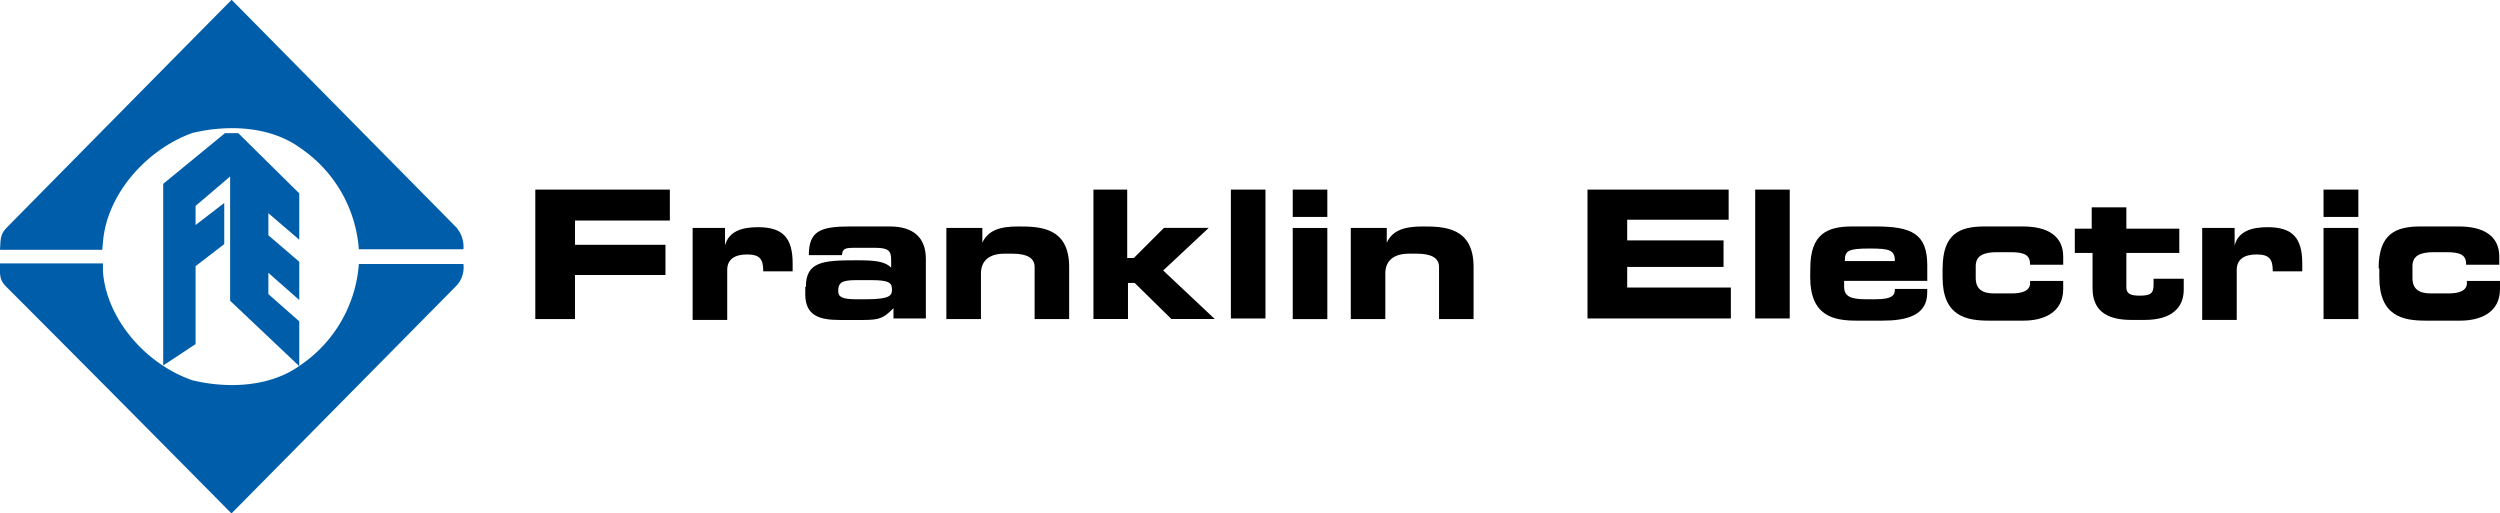 <svg id="Layer_1" data-name="Layer 1" xmlns="http://www.w3.org/2000/svg" width="484.96" height="99.56" viewBox="0 0 484.96 99.56">
  <defs>
    <style>
      .cls-1 {
        fill: #005daa;
      }
    </style>
  </defs>
  <title>franklin_electric_logo-freelogovectors.net</title>
  <g>
    <g>
      <path d="M111.36,237h26.1v6h-18.4v4.71h17.55v5.85H119.06v8.55h-7.7Z" transform="translate(-7.52 -200.22)"/>
      <path d="M141.88,244.44h6.28v3.42h0c.71-2.85,3.42-3.57,6.42-3.57,4.85,0,6.7,2.14,6.7,7v1.57h-5.7c0-2.28-.57-3.28-3.14-3.28-2.28,0-3.85.86-3.85,3v9.7h-6.71Z" transform="translate(-7.52 -200.22)"/>
      <path d="M163.85,255.85c0-4.85,3.28-5.14,9.7-5.14,3.56,0,5.56.15,6.84,1.43v-1.57c0-1.71-.57-2.28-3.13-2.28h-3.85c-2,0-2.43.14-2.57,1.42h-6.42c0-4.7,2.28-5.56,8-5.56h7.7c4.56,0,7,2.14,7,6.28V262h-6.28v-2c-1.85,1.86-2.56,2.29-5.85,2.29h-4.56c-4,0-6.7-.86-6.7-5v-1.42Zm11.7,2.42c4.56,0,5-.71,5-1.85,0-1.29-.43-1.86-4-1.86h-3c-2.85,0-3.43.57-3.43,2.14,0,1.14.86,1.57,3.43,1.57Z" transform="translate(-7.52 -200.22)"/>
      <path d="M191.38,244.44h6.7v2.85h0c1.14-2.42,3.42-3.14,7-3.14,4.14,0,9.84.14,9.84,7.85v10.12h-6.7V252q0-2.56-4.28-2.57h-1.57c-2.85,0-4.56,1.28-4.56,3.85v8.84h-6.71V244.44Z" transform="translate(-7.52 -200.22)"/>
      <path d="M219.48,237h6.7v13.27h1.28l5.85-5.85H242l-8.84,8.27,10,9.41h-8.41l-7.13-7h-1.29v7h-6.7V237Z" transform="translate(-7.52 -200.22)"/>
      <path d="M246.29,237H253v25h-6.71Z" transform="translate(-7.52 -200.22)"/>
      <path d="M265,262.12h-6.71V244.44H265Zm0-19.82h-6.71V237H265Z" transform="translate(-7.52 -200.22)"/>
      <path d="M269.83,244.44h6.7v2.85h0c1.14-2.42,3.42-3.14,7-3.14,4.14,0,9.84.14,9.84,7.85v10.12h-6.7V252q0-2.56-4.28-2.57h-1.57c-2.85,0-4.57,1.28-4.57,3.85v8.84h-6.7V244.44Z" transform="translate(-7.52 -200.22)"/>
      <path d="M315.47,237h27.38v5.85H323.17v4h18.69V252H323.17v4h20.11v6H315.47Z" transform="translate(-7.52 -200.22)"/>
      <path d="M348,237h6.7v25H348Z" transform="translate(-7.52 -200.22)"/>
      <path d="M358.69,252.28c0-6.7,3.28-8.13,8.13-8.13h4.56c7,0,10,1.43,10,7.56v3H365.25v1.14c0,1.85,1.28,2.42,4.13,2.42h2c3.57,0,3.71-1,3.71-2h6.28V257c0,4.42-4,5.42-8.7,5.42h-5c-4.42,0-9-.86-9-8.42Zm16.4-1.42c0-2.14-1-2.43-4.85-2.43-4.28,0-4.85.43-4.85,2.43Z" transform="translate(-7.52 -200.22)"/>
      <path d="M384.36,252.28c0-6.7,3.28-8.13,8.13-8.13h7.42c4.85,0,7.84,1.86,7.84,5.85v1.57h-6.42c0-1.86-1-2.43-3.85-2.43h-2.56c-2.71,0-4.14.72-4.14,2.71v2.29c0,2.28,1.43,3,3.57,3h3.42c1.85,0,3.56-.43,3.56-2v-.42h6.42v1.57c0,4.7-4,6.13-7.7,6.13h-6.7c-4.42,0-9-.86-9-8.42v-1.71Z" transform="translate(-7.52 -200.22)"/>
      <path d="M413.32,249.29H410v-4.71h3.28v-4.14H420v4.14h10.27v4.71H420V256c0,1.28,1,1.57,2.57,1.57,2.14,0,2.71-.43,2.71-2.14v-1.14h5.85v2.14c0,3.42-2.29,5.85-7.56,5.85H421c-4.14,0-7.56-1.29-7.56-6.14v-6.84Z" transform="translate(-7.52 -200.22)"/>
      <path d="M434.71,244.44H441v3.42h0c.71-2.85,3.42-3.57,6.42-3.57,4.85,0,6.7,2.14,6.7,7v1.57H448.4c0-2.28-.57-3.28-3.13-3.28-2.29,0-3.86.86-3.86,3v9.7h-6.7V244.44Z" transform="translate(-7.52 -200.22)"/>
      <path d="M464.81,262.12h-6.56V244.44H465v17.68Zm0-19.82h-6.56V237H465v5.28Z" transform="translate(-7.52 -200.22)"/>
      <path d="M468.94,252.28c0-6.7,3.28-8.13,8.13-8.13h7.42c4.85,0,7.85,1.86,7.85,5.85v1.57h-6.42c0-1.86-1-2.43-3.85-2.43h-2.43c-2.71,0-4.14.72-4.14,2.71v2.29c0,2.28,1.43,3,3.57,3h3.42c1.86,0,3.57-.43,3.57-2v-.42h6.42v1.57c0,4.7-4,6.13-7.7,6.13h-6.71c-4.42,0-9-.86-9-8.42v-1.71Z" transform="translate(-7.52 -200.22)"/>
    </g>
    <g>
      <path class="cls-1" d="M96,244.29a5.78,5.78,0,0,1,1.42,4.28H77.13a26,26,0,0,0-11.41-19.68C60,224.75,51.88,224.33,44.89,226c-8.84,3.14-16.69,11.84-17.4,21.25l-.14,1.43H7.52c.14-2.14,0-3,1.43-4.43,0,0,30.52-30.95,43.5-44.07Z" transform="translate(-7.52 -200.22)"/>
      <polygon class="cls-1" points="31.66 35.66 31.66 70.89 37.94 66.75 37.94 51.63 43.5 47.35 43.5 39.37 37.94 43.65 37.94 39.94 44.64 34.23 44.64 58.34 58.05 71.03 58.05 62.33 52.06 57.05 52.06 52.92 58.05 58.2 58.05 50.78 52.06 45.64 52.06 41.36 58.05 46.5 58.05 37.51 46.21 25.82 43.65 25.82 31.66 35.66"/>
      <path class="cls-1" d="M96,255.71a5.26,5.26,0,0,0,1.42-4.28H77.13a26,26,0,0,1-11.41,19.68C60,275.25,51.88,275.67,44.89,274c-8.84-3-16.69-11.69-17.4-21.11v-1.57h-20c0,2.71,0,3.28,1.43,4.71,14.12,14.12,30.38,30.52,43.5,43.79Z" transform="translate(-7.52 -200.22)"/>
    </g>
  </g>
</svg>
